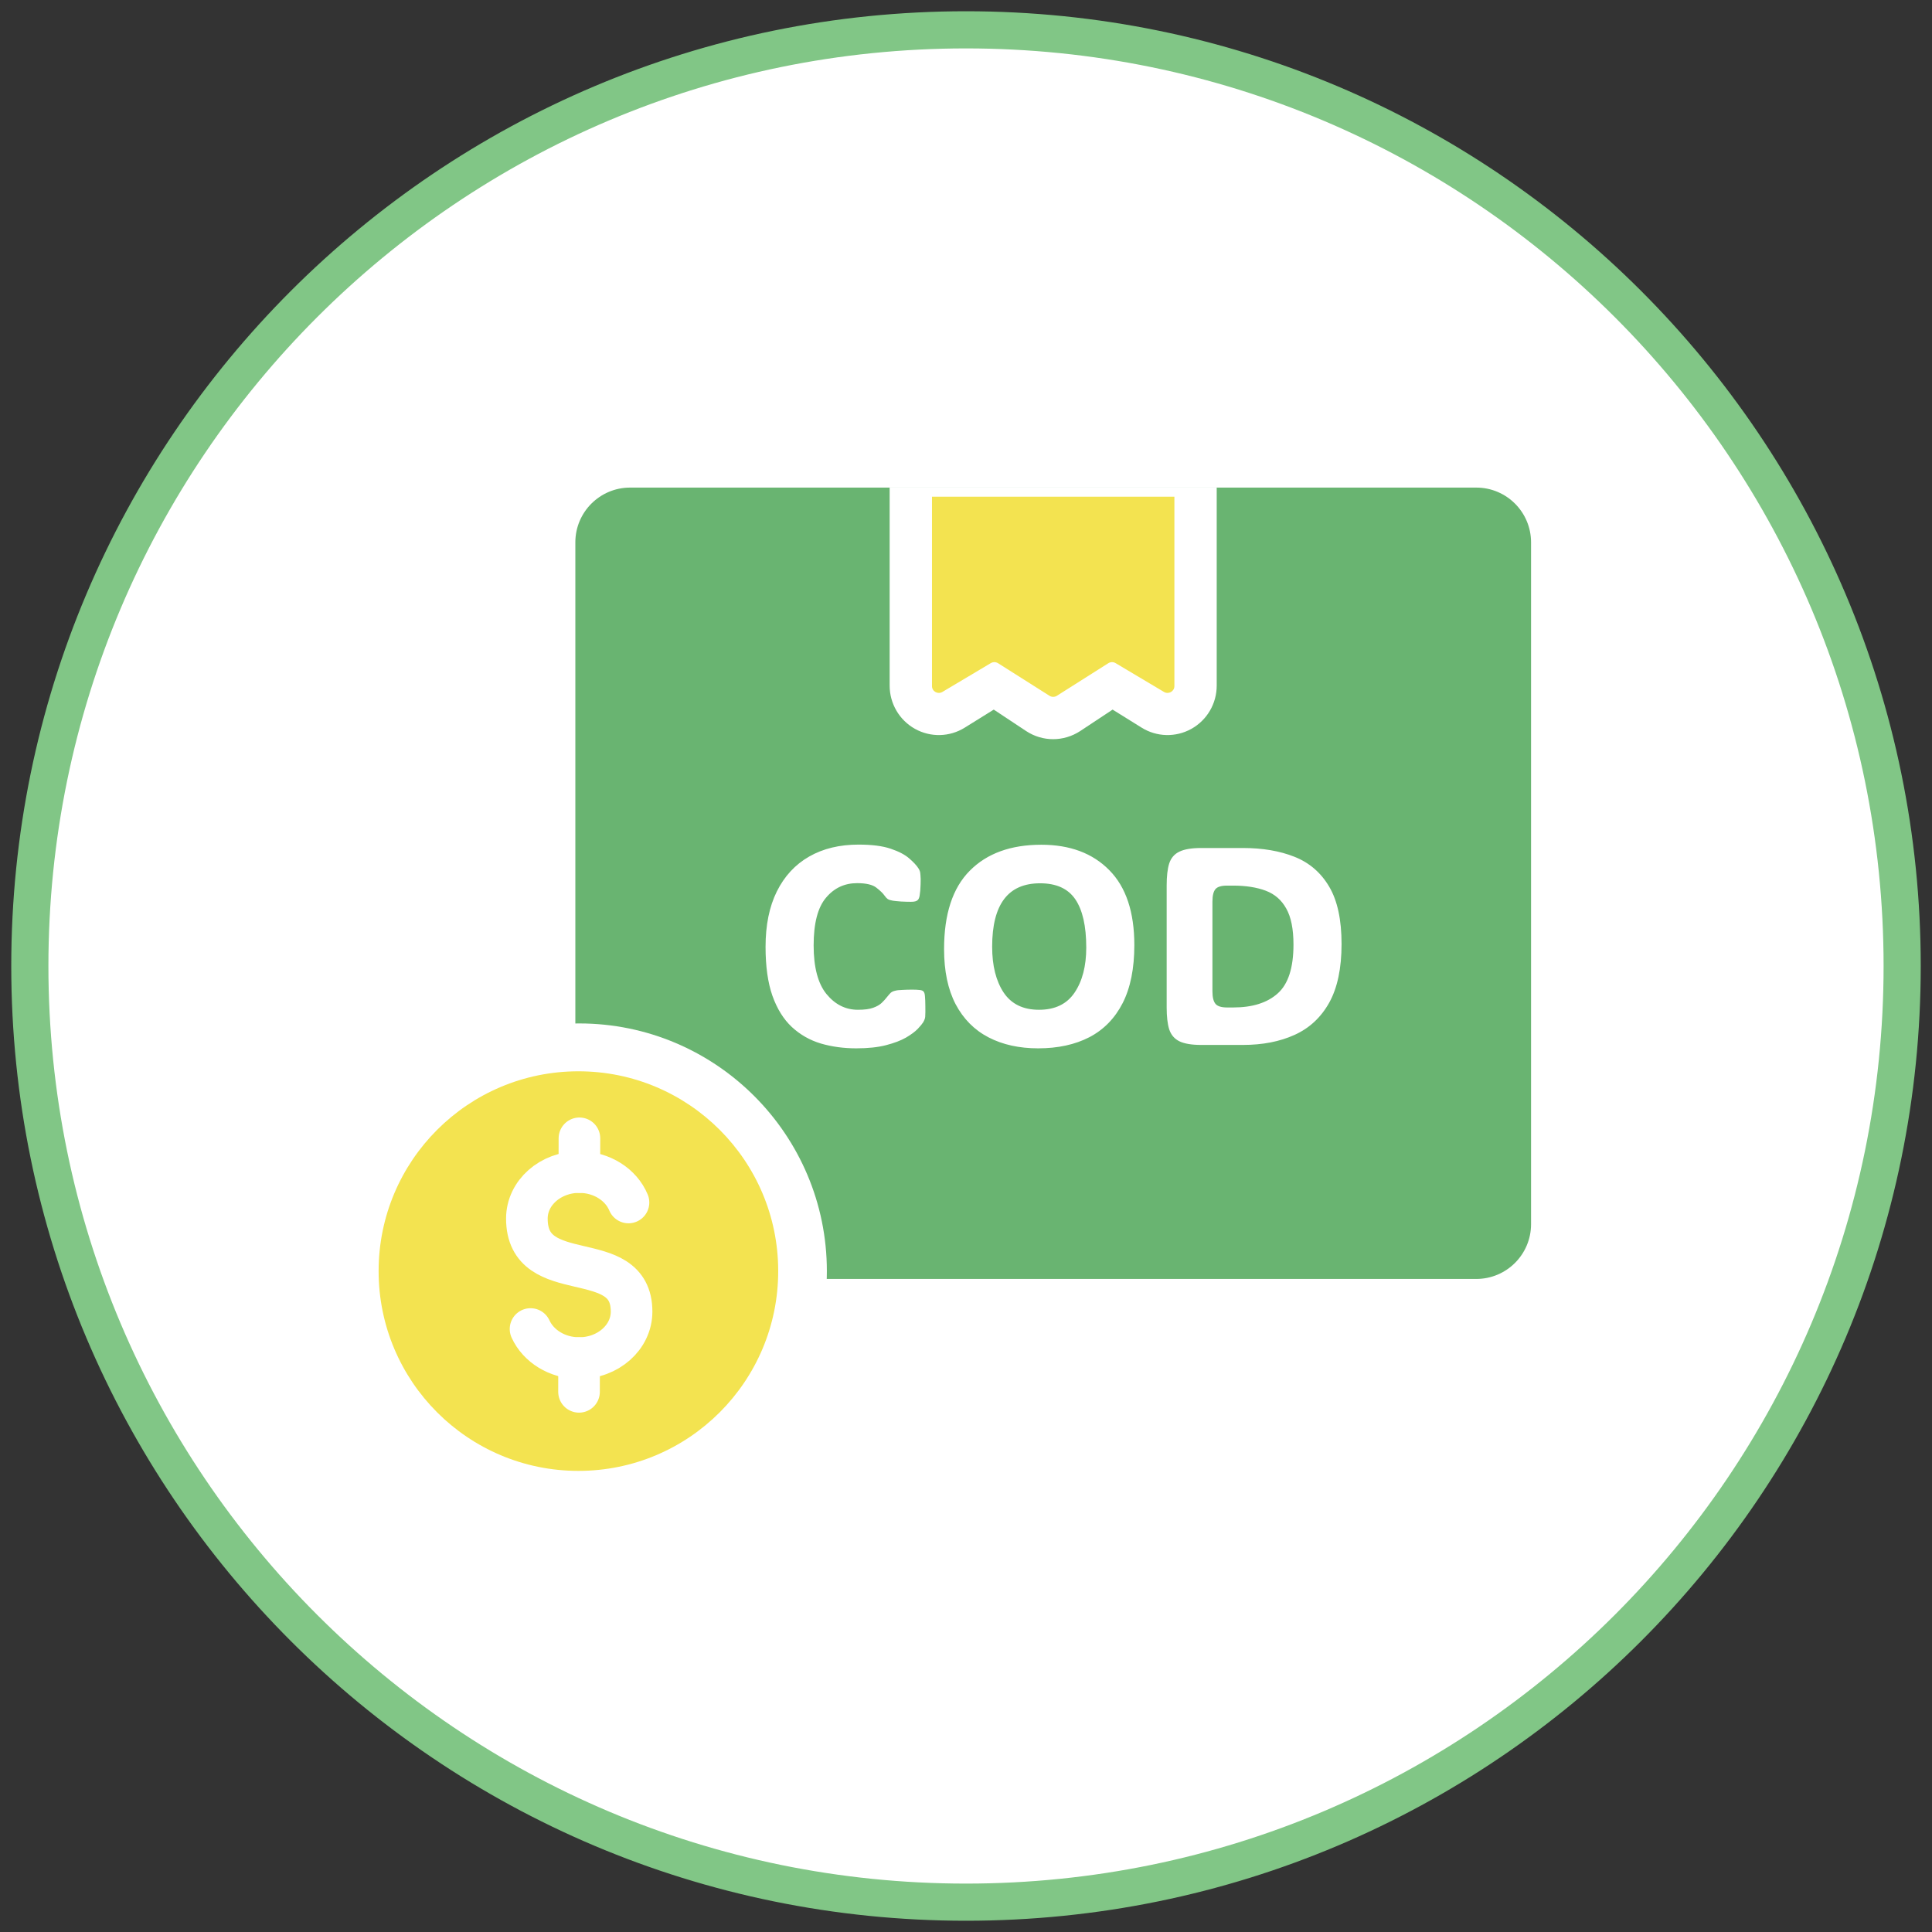 <svg width="1040" height="1040" viewBox="0 0 1040 1040" fill="none" xmlns="http://www.w3.org/2000/svg">
<rect x="0" y="0" width="1040" height="1040" fill="#333333" stroke="none"/>
<path d="M520.001 1023.94C798.319 1023.94 1023.94 798.318 1023.94 520C1023.94 241.682 798.319 16.06 520.001 16.06C241.682 16.06 16.061 241.682 16.061 520C16.061 798.318 241.682 1023.94 520.001 1023.94Z" fill="white" stroke="#81C686" stroke-width="20" stroke-miterlimit="10"/>
<path d="M339.191 262.47H794.691C810.961 262.47 824.171 275.68 824.171 291.95V658.98C824.171 675.25 810.961 688.46 794.691 688.46H339.191C322.921 688.46 309.711 675.25 309.711 658.98V291.94C309.711 275.67 322.921 262.47 339.181 262.47H339.191Z" fill="#69B471"/>
<path d="M566.91 397.9C561.85 397.9 556.8 396.44 552.39 393.54L534.94 381.98L519.34 391.68C511.23 396.75 500.99 397.03 492.58 392.37C484.14 387.68 478.9 378.76 478.9 369.08V262.48H654.96V369.08C654.96 378.77 649.72 387.68 641.28 392.37C632.89 397.02 622.63 396.76 614.5 391.67L598.92 381.98L581.5 393.51C577.04 396.43 571.96 397.9 566.9 397.9H566.91ZM545.42 375.46L545.38 375.49C545.38 375.49 545.41 375.48 545.42 375.46ZM524.68 375.19C524.68 375.19 524.74 375.24 524.78 375.27L524.68 375.19Z" fill="white"/>
<path d="M632.179 267.38V369.34C632.179 372.18 629.039 373.93 626.569 372.47L600.519 356.96C599.309 356.24 597.799 356.26 596.609 357.01L568.929 374.54C567.709 375.31 566.149 375.31 564.939 374.54L537.259 357.01C536.069 356.26 534.559 356.24 533.349 356.96L507.299 372.47C504.839 373.94 501.689 372.18 501.689 369.34V267.38" fill="#F3E350"/>
<path d="M461.811 544.056C465.375 544.056 468.158 543.689 470.16 542.957C472.211 542.225 473.798 541.321 474.921 540.247C476.044 539.173 477.021 538.099 477.851 537.024C478.632 536.048 479.267 535.315 479.755 534.827C480.292 534.339 481.024 533.997 481.952 533.802C482.733 533.558 483.979 533.411 485.688 533.362C487.445 533.265 489.179 533.216 490.888 533.216C492.646 533.216 493.866 533.265 494.55 533.362C495.575 533.411 496.283 533.606 496.674 533.948C497.064 534.29 497.309 535.022 497.406 536.146C497.553 537.708 497.626 539.563 497.626 541.712C497.675 543.86 497.65 545.716 497.553 547.278C497.504 547.767 497.406 548.182 497.26 548.523C497.162 548.865 496.918 549.378 496.527 550.062C496.039 550.843 495.087 551.99 493.671 553.504C492.255 554.969 490.18 556.507 487.445 558.118C484.711 559.681 481.171 561.023 476.825 562.146C472.528 563.27 467.23 563.831 460.932 563.831C454.193 563.831 447.895 562.977 442.035 561.268C436.176 559.51 431.024 556.58 426.581 552.479C422.187 548.377 418.744 542.835 416.254 535.853C413.812 528.87 412.592 520.154 412.592 509.705C412.592 498.084 414.594 488.221 418.598 480.115C422.65 471.961 428.388 465.76 435.81 461.512C443.231 457.264 452.021 455.14 462.177 455.14C469.306 455.14 475.019 455.872 479.315 457.337C483.661 458.802 486.957 460.535 489.203 462.537C491.449 464.49 493.036 466.199 493.964 467.664C494.306 468.201 494.55 468.689 494.696 469.129C494.843 469.52 494.94 470.154 494.989 471.033C495.136 472.205 495.16 473.914 495.062 476.16C495.014 478.406 494.843 480.384 494.55 482.093C494.354 483.167 494.037 483.875 493.598 484.217C493.402 484.412 493.061 484.583 492.572 484.729C492.084 484.876 491.352 484.949 490.375 484.949C488.812 484.949 487.055 484.9 485.102 484.803C483.148 484.656 481.684 484.51 480.707 484.363C479.535 484.168 478.681 483.899 478.144 483.558C477.606 483.167 477.069 482.581 476.532 481.8C475.653 480.53 474.14 479.065 471.991 477.405C469.843 475.745 466.303 474.915 461.371 474.915C454.438 474.915 448.725 477.601 444.232 482.972C439.74 488.294 437.494 496.937 437.494 508.899C437.494 520.813 439.838 529.651 444.525 535.413C449.262 541.175 455.023 544.056 461.811 544.056ZM558.856 563.831C548.7 563.831 539.862 561.878 532.343 557.972C524.823 554.065 518.988 548.182 514.838 540.32C510.736 532.459 508.686 522.645 508.686 510.877C508.686 492.176 513.251 478.235 522.382 469.056C531.513 459.827 544.232 455.213 560.541 455.213C575.824 455.213 587.909 459.729 596.796 468.763C605.683 477.747 610.126 491.077 610.126 508.753C610.126 521.253 608.051 531.58 603.9 539.734C599.75 547.84 593.842 553.895 586.176 557.898C578.51 561.854 569.403 563.831 558.856 563.831ZM559.296 544.056C568.085 544.056 574.604 540.906 578.852 534.607C583.1 528.309 585.224 520.13 585.224 510.071C585.224 498.401 583.222 489.637 579.218 483.777C575.214 477.918 568.769 474.988 559.882 474.988C542.353 474.988 533.588 486.536 533.588 509.632C533.588 519.935 535.688 528.26 539.887 534.607C544.135 540.906 550.604 544.056 559.296 544.056ZM646.601 562C641.571 562 637.738 561.365 635.102 560.096C632.514 558.826 630.756 556.751 629.828 553.87C628.949 550.989 628.51 547.156 628.51 542.371V476.6C628.51 471.717 628.949 467.859 629.828 465.027C630.756 462.146 632.514 460.096 635.102 458.875C637.738 457.605 641.571 456.971 646.601 456.971H669.086C679.584 456.971 688.764 458.533 696.625 461.658C704.535 464.783 710.688 470.081 715.082 477.552C719.477 484.974 721.674 495.179 721.674 508.167C721.674 521.155 719.477 531.604 715.082 539.515C710.688 547.376 704.535 553.089 696.625 556.653C688.764 560.218 679.584 562 669.086 562H646.601ZM660.517 476.233C657.294 476.233 655.097 476.917 653.925 478.284C652.753 479.651 652.167 481.995 652.167 485.315V533.655C652.167 536.927 652.753 539.271 653.925 540.687C655.097 542.103 657.294 542.811 660.517 542.811H663.886C674.335 542.811 682.416 540.247 688.129 535.12C693.891 529.993 696.771 521.106 696.771 508.46C696.771 500.013 695.453 493.47 692.816 488.831C690.229 484.144 686.469 480.872 681.537 479.017C676.605 477.161 670.673 476.233 663.739 476.233H660.517Z" fill="white"/>
<path d="M470.16 542.957L469.995 542.496L469.992 542.497L470.16 542.957ZM477.851 537.024L477.468 536.718L477.463 536.725L477.851 537.024ZM479.755 534.827L479.425 534.465L479.417 534.472L479.408 534.481L479.755 534.827ZM481.952 533.802L482.053 534.281L482.076 534.276L482.098 534.269L481.952 533.802ZM485.688 533.362L485.701 533.852L485.715 533.851L485.688 533.362ZM494.55 533.362L494.481 533.847L494.503 533.851L494.527 533.852L494.55 533.362ZM497.406 536.146L496.918 536.188L496.918 536.191L497.406 536.146ZM497.626 541.712H497.136L497.136 541.723L497.626 541.712ZM497.553 547.278L498.04 547.327L498.041 547.318L498.042 547.309L497.553 547.278ZM497.26 548.523L496.809 548.33L496.797 548.359L496.789 548.389L497.26 548.523ZM496.527 550.062L496.943 550.321L496.948 550.313L496.953 550.305L496.527 550.062ZM493.671 553.504L494.023 553.844L494.029 553.839L493.671 553.504ZM487.445 558.118L487.688 558.544L487.694 558.54L487.445 558.118ZM476.825 562.146L476.703 561.672L476.701 561.673L476.825 562.146ZM442.035 561.268L441.894 561.737L441.898 561.738L442.035 561.268ZM426.581 552.479L426.247 552.837L426.249 552.838L426.581 552.479ZM416.254 535.853L415.791 536.014L415.792 536.017L416.254 535.853ZM418.598 480.115L418.159 479.897L418.158 479.898L418.598 480.115ZM479.315 457.337L479.157 457.801L479.159 457.801L479.315 457.337ZM489.203 462.537L488.877 462.903L488.882 462.907L489.203 462.537ZM493.964 467.664L493.55 467.926L493.551 467.927L493.964 467.664ZM494.696 469.129L494.232 469.284L494.234 469.292L494.238 469.301L494.696 469.129ZM494.989 471.033L494.5 471.06L494.501 471.077L494.503 471.094L494.989 471.033ZM495.062 476.16L494.573 476.139L494.573 476.15L495.062 476.16ZM494.55 482.093L495.032 482.18L495.033 482.176L494.55 482.093ZM493.598 484.217L493.297 483.83L493.273 483.849L493.251 483.87L493.598 484.217ZM485.102 484.803L485.065 485.291L485.077 485.292L485.102 484.803ZM480.707 484.363L480.626 484.847L480.634 484.848L480.707 484.363ZM478.144 483.558L477.855 483.954L477.868 483.963L477.881 483.971L478.144 483.558ZM476.532 481.8L476.936 481.522L476.935 481.521L476.532 481.8ZM444.232 482.972L444.607 483.288L444.608 483.286L444.232 482.972ZM444.525 535.413L444.145 535.722L444.147 535.724L444.525 535.413ZM461.811 544.546C465.399 544.546 468.248 544.178 470.328 543.417L469.992 542.497C468.068 543.201 465.351 543.566 461.811 543.566V544.546ZM470.325 543.418C472.416 542.671 474.071 541.738 475.26 540.601L474.582 539.893C473.525 540.905 472.006 541.778 469.995 542.496L470.325 543.418ZM475.26 540.601C476.398 539.512 477.391 538.42 478.238 537.324L477.463 536.725C476.65 537.777 475.69 538.833 474.582 539.893L475.26 540.601ZM478.233 537.33C479.011 536.359 479.632 535.643 480.101 535.174L479.408 534.481C478.901 534.988 478.253 535.737 477.468 536.718L478.233 537.33ZM480.084 535.19C480.54 534.775 481.185 534.464 482.053 534.281L481.851 533.322C480.864 533.53 480.044 533.902 479.425 534.465L480.084 535.19ZM482.098 534.269C482.812 534.046 484 533.901 485.701 533.852L485.674 532.873C483.957 532.922 482.655 533.069 481.806 533.334L482.098 534.269ZM485.715 533.851C487.464 533.754 489.188 533.706 490.888 533.706V532.726C489.169 532.726 487.427 532.775 485.66 532.873L485.715 533.851ZM490.888 533.706C492.647 533.706 493.836 533.755 494.481 533.847L494.619 532.877C493.897 532.774 492.644 532.726 490.888 532.726V533.706ZM494.527 533.852C495.533 533.9 496.093 534.091 496.351 534.317L496.996 533.58C496.473 533.122 495.618 532.923 494.573 532.873L494.527 533.852ZM496.351 534.317C496.457 534.409 496.578 534.588 496.685 534.909C496.791 535.226 496.871 535.649 496.918 536.188L497.894 536.103C497.844 535.519 497.753 535.014 497.615 534.599C497.478 534.188 497.282 533.829 496.996 533.58L496.351 534.317ZM496.918 536.191C497.063 537.734 497.136 539.574 497.136 541.712H498.116C498.116 539.553 498.042 537.682 497.894 536.1L496.918 536.191ZM497.136 541.723C497.185 543.862 497.16 545.703 497.064 547.248L498.042 547.309C498.14 545.728 498.165 543.858 498.116 541.701L497.136 541.723ZM497.065 547.23C497.02 547.683 496.931 548.047 496.809 548.33L497.71 548.716C497.881 548.317 497.988 547.85 498.04 547.327L497.065 547.23ZM496.789 548.389C496.709 548.669 496.491 549.138 496.102 549.818L496.953 550.305C497.345 549.618 497.616 549.061 497.731 548.658L496.789 548.389ZM496.112 549.802C495.651 550.54 494.727 551.657 493.313 553.169L494.029 553.839C495.446 552.323 496.427 551.146 496.943 550.321L496.112 549.802ZM493.319 553.163C491.945 554.584 489.912 556.096 487.197 557.696L487.694 558.54C490.448 556.917 492.564 555.353 494.023 553.844L493.319 553.163ZM487.202 557.693C484.518 559.227 481.022 560.556 476.703 561.672L476.948 562.621C481.319 561.491 484.904 560.135 487.688 558.544L487.202 557.693ZM476.701 561.673C472.458 562.782 467.205 563.341 460.932 563.341V564.321C467.256 564.321 472.599 563.757 476.949 562.62L476.701 561.673ZM460.932 563.341C454.235 563.341 447.983 562.492 442.172 560.797L441.898 561.738C447.806 563.461 454.152 564.321 460.932 564.321V563.341ZM442.176 560.798C436.387 559.062 431.301 556.169 426.913 552.119L426.249 552.838C430.747 556.991 435.965 559.958 441.894 561.737L442.176 560.798ZM426.915 552.12C422.59 548.083 419.185 542.614 416.715 535.688L415.792 536.017C418.303 543.056 421.783 548.671 426.247 552.837L426.915 552.12ZM416.716 535.691C414.299 528.777 413.082 520.12 413.082 509.705H412.102C412.102 520.188 413.326 528.963 415.791 536.014L416.716 535.691ZM413.082 509.705C413.082 498.138 415.074 488.354 419.037 480.332L418.158 479.898C414.113 488.088 412.102 498.03 412.102 509.705H413.082ZM419.036 480.333C423.049 472.26 428.721 466.134 436.053 461.937L435.566 461.087C428.055 465.386 422.252 471.662 418.159 479.897L419.036 480.333ZM436.053 461.937C443.388 457.739 452.09 455.63 462.177 455.63V454.65C451.951 454.65 443.075 456.789 435.566 461.087L436.053 461.937ZM462.177 455.63C469.279 455.63 474.932 456.36 479.157 457.801L479.474 456.873C475.105 455.384 469.332 454.65 462.177 454.65V455.63ZM479.159 457.801C483.472 459.255 486.699 460.962 488.877 462.903L489.529 462.171C487.215 460.109 483.851 458.349 479.472 456.873L479.159 457.801ZM488.882 462.907C491.114 464.848 492.66 466.52 493.55 467.926L494.378 467.402C493.413 465.878 491.785 464.133 489.525 462.167L488.882 462.907ZM493.551 467.927C493.878 468.442 494.101 468.894 494.232 469.284L495.161 468.974C494.998 468.485 494.733 467.96 494.377 467.401L493.551 467.927ZM494.238 469.301C494.356 469.617 494.452 470.189 494.5 471.06L495.478 471.006C495.429 470.12 495.329 469.422 495.155 468.957L494.238 469.301ZM494.503 471.094C494.644 472.224 494.67 473.9 494.573 476.139L495.552 476.181C495.65 473.928 495.627 472.186 495.475 470.972L494.503 471.094ZM494.573 476.15C494.524 478.378 494.355 480.331 494.067 482.01L495.033 482.176C495.331 480.437 495.503 478.434 495.552 476.171L494.573 476.15ZM494.068 482.005C493.876 483.059 493.584 483.607 493.297 483.83L493.898 484.603C494.49 484.143 494.833 483.275 495.032 482.18L494.068 482.005ZM493.251 483.87C493.144 483.978 492.897 484.12 492.431 484.26L492.713 485.199C493.224 485.046 493.661 484.846 493.944 484.563L493.251 483.87ZM492.431 484.26C492.013 484.386 491.339 484.459 490.375 484.459V485.439C491.364 485.439 492.155 485.366 492.713 485.199L492.431 484.26ZM490.375 484.459C488.822 484.459 487.073 484.411 485.126 484.313L485.077 485.292C487.036 485.39 488.803 485.439 490.375 485.439V484.459ZM485.138 484.314C483.188 484.168 481.738 484.023 480.78 483.879L480.634 484.848C481.629 484.997 483.109 485.145 485.065 485.291L485.138 484.314ZM480.788 483.88C479.634 483.688 478.859 483.432 478.407 483.144L477.881 483.971C478.502 484.367 479.436 484.648 480.626 484.847L480.788 483.88ZM478.432 483.161C477.954 482.814 477.454 482.276 476.936 481.522L476.129 482.077C476.685 482.886 477.259 483.52 477.855 483.954L478.432 483.161ZM476.935 481.521C476.014 480.19 474.454 478.689 472.291 477.018L471.692 477.793C473.826 479.442 475.293 480.87 476.129 482.079L476.935 481.521ZM472.291 477.018C470.011 475.256 466.333 474.425 461.371 474.425V475.405C466.272 475.405 469.675 476.235 471.692 477.793L472.291 477.018ZM461.371 474.425C454.291 474.425 448.441 477.176 443.857 482.657L444.608 483.286C449.008 478.025 454.584 475.405 461.371 475.405V474.425ZM443.858 482.656C439.254 488.111 437.004 496.897 437.004 508.899H437.984C437.984 496.977 440.227 488.477 444.607 483.288L443.858 482.656ZM437.004 508.899C437.004 520.863 439.355 529.834 444.145 535.722L444.905 535.104C440.321 529.469 437.984 520.764 437.984 508.899H437.004ZM444.147 535.724C448.966 541.586 454.861 544.546 461.811 544.546V543.566C455.186 543.566 449.558 540.763 444.904 535.102L444.147 535.724ZM514.838 540.32L514.404 540.547L514.405 540.549L514.838 540.32ZM522.382 469.056L522.729 469.401L522.73 469.4L522.382 469.056ZM596.796 468.763L596.447 469.106L596.448 469.107L596.796 468.763ZM603.9 539.734L604.336 539.958L604.337 539.957L603.9 539.734ZM586.176 557.898L586.4 558.334L586.403 558.333L586.176 557.898ZM539.887 534.607L539.478 534.878L539.481 534.881L539.887 534.607ZM558.856 563.341C548.763 563.341 540.006 561.4 532.569 557.537L532.117 558.406C539.719 562.355 548.637 564.321 558.856 564.321V563.341ZM532.569 557.537C525.142 553.679 519.377 547.869 515.271 540.092L514.405 540.549C518.599 548.494 524.504 554.452 532.117 558.406L532.569 557.537ZM515.272 540.094C511.217 532.321 509.175 522.59 509.175 510.877H508.196C508.196 522.699 510.256 532.597 514.404 540.547L515.272 540.094ZM509.175 510.877C509.175 492.248 513.724 478.455 522.729 469.401L522.035 468.71C512.778 478.016 508.196 492.104 508.196 510.877H509.175ZM522.73 469.4C531.747 460.287 544.328 455.703 560.541 455.703V454.723C544.137 454.723 531.279 459.367 522.034 468.711L522.73 469.4ZM560.541 455.703C575.722 455.703 587.671 460.185 596.447 469.106L597.145 468.419C588.148 459.273 575.927 454.723 560.541 454.723V455.703ZM596.448 469.107C605.213 477.968 609.636 491.154 609.636 508.753H610.616C610.616 491 606.153 477.526 597.144 468.418L596.448 469.107ZM609.636 508.753C609.636 521.203 607.569 531.447 603.464 539.512L604.337 539.957C608.533 531.713 610.616 521.303 610.616 508.753H609.636ZM603.464 539.511C599.358 547.531 593.52 553.51 585.949 557.464L586.403 558.333C594.163 554.279 600.142 548.148 604.336 539.958L603.464 539.511ZM585.951 557.463C578.368 561.375 569.342 563.341 558.856 563.341V564.321C569.464 564.321 578.651 562.332 586.4 558.334L585.951 557.463ZM559.296 544.546C568.218 544.546 574.903 541.338 579.258 534.881L578.445 534.333C574.304 540.474 567.952 543.566 559.296 543.566V544.546ZM579.258 534.881C583.575 528.479 585.714 520.196 585.714 510.071H584.734C584.734 520.063 582.624 528.138 578.445 534.333L579.258 534.881ZM585.714 510.071C585.714 498.36 583.707 489.479 579.622 483.501L578.813 484.054C582.736 489.794 584.734 498.442 584.734 510.071H585.714ZM579.622 483.501C575.504 477.474 568.884 474.498 559.882 474.498V475.478C568.653 475.478 574.924 478.362 578.813 484.054L579.622 483.501ZM559.882 474.498C551 474.498 544.266 477.431 539.771 483.353C535.296 489.249 533.098 498.036 533.098 509.632H534.078C534.078 498.132 536.262 489.597 540.552 483.945C544.822 478.319 551.235 475.478 559.882 475.478V474.498ZM533.098 509.632C533.098 519.998 535.21 528.426 539.478 534.878L540.295 534.337C536.165 528.093 534.078 519.872 534.078 509.632H533.098ZM539.481 534.881C543.834 541.336 550.469 544.546 559.296 544.546V543.566C550.74 543.566 544.436 540.476 540.293 534.333L539.481 534.881ZM635.102 560.096L634.886 560.536L634.889 560.537L635.102 560.096ZM629.828 553.87L629.359 554.013L629.362 554.02L629.828 553.87ZM629.828 465.027L629.362 464.877L629.36 464.882L629.828 465.027ZM635.102 458.875L635.311 459.318L635.314 459.316L635.102 458.875ZM696.625 461.658L696.444 462.113L696.445 462.114L696.625 461.658ZM715.082 477.552L714.66 477.8L714.66 477.801L715.082 477.552ZM715.082 539.515L715.51 539.754L715.51 539.753L715.082 539.515ZM696.625 556.653L696.424 556.207L696.423 556.207L696.625 556.653ZM688.129 535.12L687.803 534.754L687.802 534.756L688.129 535.12ZM692.816 488.831L692.387 489.068L692.391 489.073L692.816 488.831ZM646.601 561.51C641.599 561.51 637.853 560.877 635.314 559.654L634.889 560.537C637.624 561.854 641.543 562.49 646.601 562.49V561.51ZM635.317 559.656C632.855 558.448 631.184 556.481 630.294 553.72L629.362 554.02C630.328 557.021 632.172 559.204 634.886 560.536L635.317 559.656ZM630.297 553.727C629.438 550.912 629 547.133 629 542.371H628.02C628.02 547.18 628.461 551.067 629.36 554.013L630.297 553.727ZM629 542.371V476.6H628.02V542.371H629ZM629 476.6C629 471.739 629.438 467.937 630.296 465.173L629.36 464.882C628.46 467.782 628.02 471.695 628.02 476.6H629ZM630.294 465.178C631.183 462.417 632.853 460.477 635.311 459.318L634.893 458.432C632.174 459.714 630.328 461.876 629.362 464.877L630.294 465.178ZM635.314 459.316C637.853 458.094 641.599 457.461 646.601 457.461V456.481C641.543 456.481 637.624 457.117 634.889 458.434L635.314 459.316ZM646.601 457.461H669.086V456.481H646.601V457.461ZM669.086 457.461C679.536 457.461 688.652 459.016 696.444 462.113L696.806 461.203C688.875 458.05 679.632 456.481 669.086 456.481V457.461ZM696.445 462.114C704.251 465.198 710.319 470.422 714.66 477.8L715.504 477.303C711.056 469.74 704.819 464.369 696.805 461.203L696.445 462.114ZM714.66 477.801C718.993 485.119 721.184 495.225 721.184 508.167H722.164C722.164 495.132 719.96 484.829 715.504 477.302L714.66 477.801ZM721.184 508.167C721.184 521.106 718.994 531.464 714.654 539.277L715.51 539.753C719.959 531.745 722.164 521.205 722.164 508.167H721.184ZM714.654 539.276C710.309 547.049 704.234 552.687 696.424 556.207L696.826 557.1C704.836 553.491 711.066 547.703 715.51 539.754L714.654 539.276ZM696.423 556.207C688.637 559.737 679.529 561.51 669.086 561.51V562.49C679.639 562.49 688.89 560.698 696.827 557.099L696.423 556.207ZM669.086 561.51H646.601V562.49H669.086V561.51ZM660.517 475.744C657.257 475.744 654.87 476.429 653.553 477.965L654.297 478.603C655.324 477.405 657.331 476.723 660.517 476.723V475.744ZM653.553 477.965C652.263 479.471 651.677 481.965 651.677 485.315H652.657C652.657 482.025 653.243 479.832 654.297 478.603L653.553 477.965ZM651.677 485.315V533.655H652.657V485.315H651.677ZM651.677 533.655C651.677 536.961 652.265 539.449 653.547 540.999L654.302 540.374C653.241 539.092 652.657 536.892 652.657 533.655H651.677ZM653.547 540.999C654.863 542.589 657.253 543.3 660.517 543.3V542.321C657.335 542.321 655.33 541.616 654.302 540.374L653.547 540.999ZM660.517 543.3H663.886V542.321H660.517V543.3ZM663.886 543.3C674.412 543.3 682.625 540.718 688.456 535.485L687.802 534.756C682.207 539.777 674.258 542.321 663.886 542.321V543.3ZM688.455 535.486C694.372 530.221 697.261 521.16 697.261 508.46H696.282C696.282 521.053 693.41 529.765 687.803 534.754L688.455 535.486ZM697.261 508.46C697.261 499.973 695.939 493.332 693.242 488.589L692.391 489.073C694.968 493.607 696.282 500.053 696.282 508.46H697.261ZM693.245 488.594C690.602 483.807 686.752 480.455 681.71 478.558L681.365 479.475C686.185 481.289 689.855 484.481 692.388 489.068L693.245 488.594ZM681.71 478.558C676.708 476.676 670.714 475.744 663.739 475.744V476.723C670.632 476.723 676.502 477.646 681.365 479.475L681.71 478.558ZM663.739 475.744H660.517V476.723H663.739V475.744Z" fill="white"/>
<path d="M311.8 817.53C238.3 817.53 178.5 757.73 178.5 684.23C178.5 610.73 238.3 550.92 311.8 550.92C385.3 550.92 445.1 610.72 445.1 684.23C445.1 757.74 385.3 817.53 311.8 817.53Z" fill="white"/>
<path d="M311.361 791.78C370.759 791.78 418.911 743.628 418.911 684.23C418.911 624.832 370.759 576.68 311.361 576.68C251.962 576.68 203.811 624.832 203.811 684.23C203.811 743.628 251.962 791.78 311.361 791.78Z" fill="#F3E350"/>
<path d="M285.589 715.41C289.769 724.57 299.889 731.04 311.719 731.06C327.309 731.09 339.959 719.9 339.979 706.08C340.039 670.02 283.559 693.83 283.619 655.91C283.639 642.08 296.299 630.9 311.879 630.93C324.009 630.95 334.349 637.76 338.319 647.3" stroke="white" stroke-width="22.4" stroke-linecap="round" stroke-linejoin="round"/>
<path d="M311.909 612.76L311.879 630.93" stroke="white" stroke-width="22.4" stroke-linecap="round" stroke-linejoin="round"/>
<path d="M311.719 731.06L311.689 749.23" stroke="white" stroke-width="22.4" stroke-linecap="round" stroke-linejoin="round"/>
</svg>
